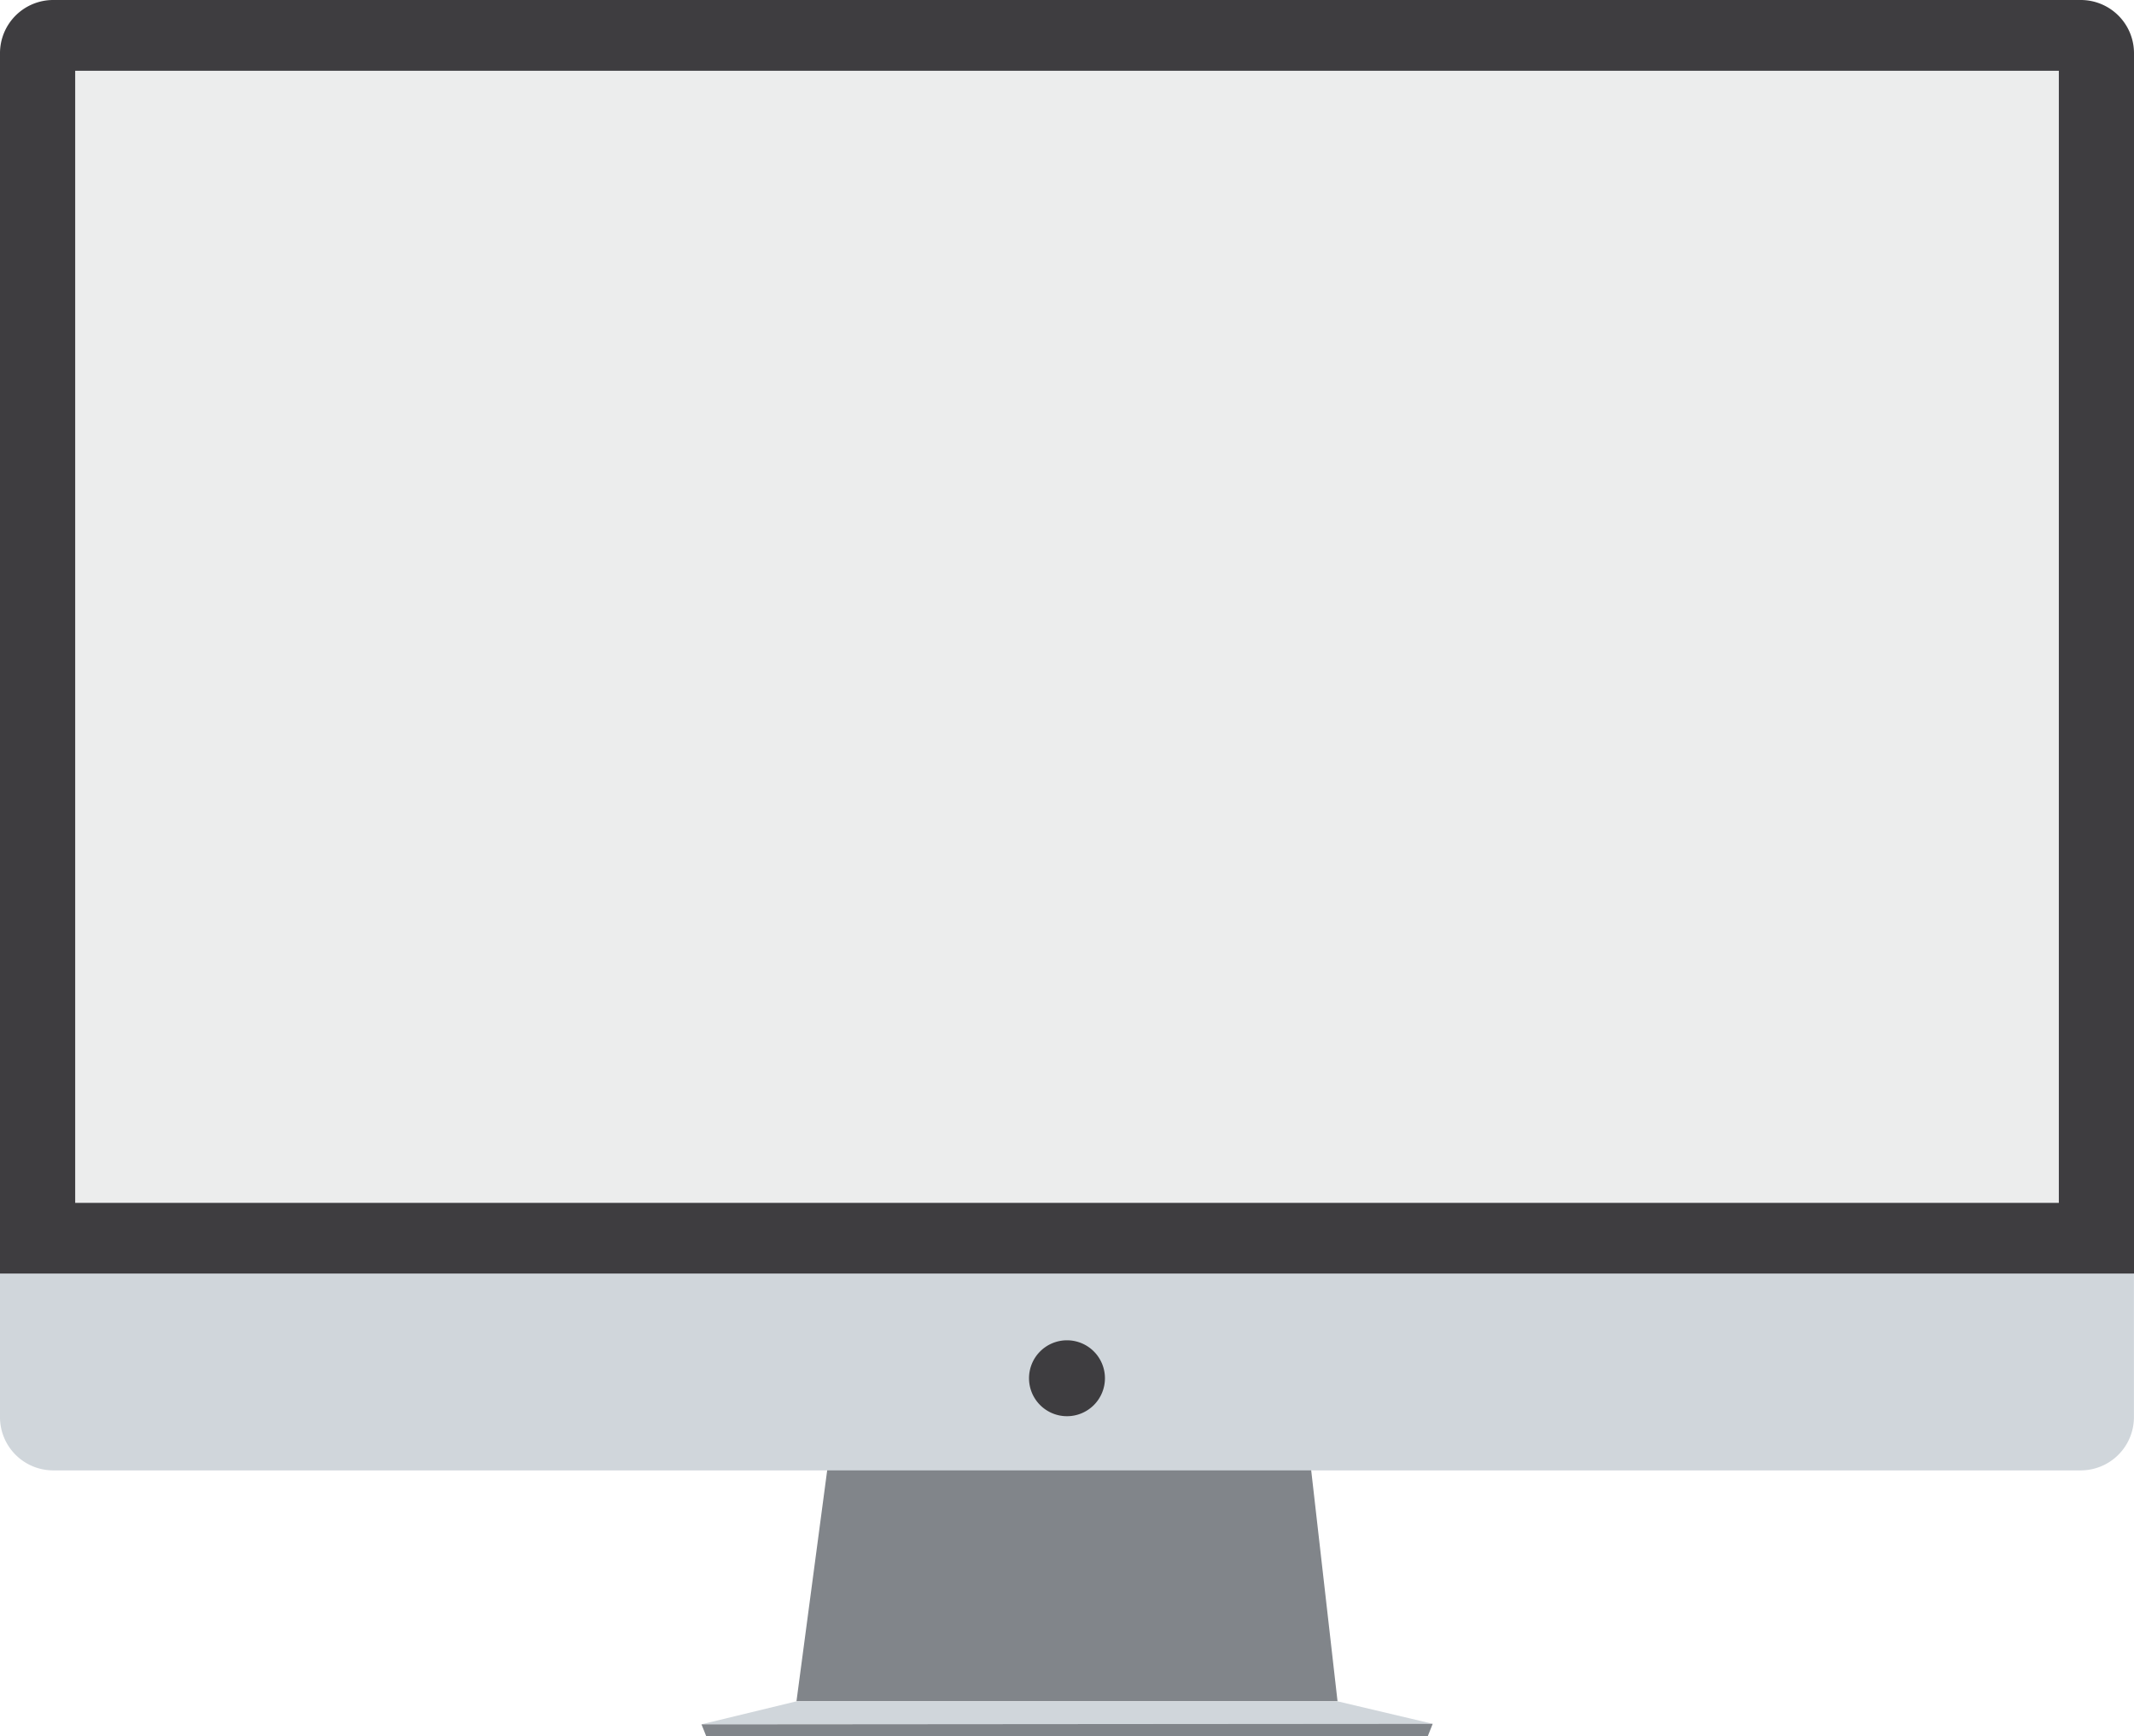 <svg xmlns="http://www.w3.org/2000/svg" viewBox="0 0 618.39 503.21"><defs><style>.cls-1{fill:#81858a;}.cls-2{fill:#d0d6db;}.cls-3{fill:#3e3d40;}.cls-4{fill:#eceded;}</style></defs><g id="Layer_2" data-name="Layer 2"><g id="Ebene_1" data-name="Ebene 1"><polygon class="cls-1" points="387.59 493.07 230.8 493.07 239.77 425.61 379.9 425.61 387.59 493.07"/><path class="cls-2" d="M0,369.11v41.66a15.42,15.42,0,0,0,15.38,15.37H603a15.42,15.42,0,0,0,15.37-15.37V369.11Z"/><path class="cls-3" d="M618.39,15.38A15.42,15.42,0,0,0,603,0H15.38A15.42,15.42,0,0,0,0,15.38V369.11H618.39Z"/><rect class="cls-4" x="21.79" y="20.51" width="574.82" height="328.1"/><polygon class="cls-2" points="230.8 493.07 387.59 493.07 415.17 499.59 203.22 499.75 230.8 493.07"/><polygon class="cls-1" points="413.73 503.21 204.66 503.21 203.28 499.75 415.17 499.59 413.73 503.21"/><path class="cls-3" d="M320.19,399.44a11,11,0,1,1-11-11A11,11,0,0,1,320.19,399.44Z"/></g></g></svg>
